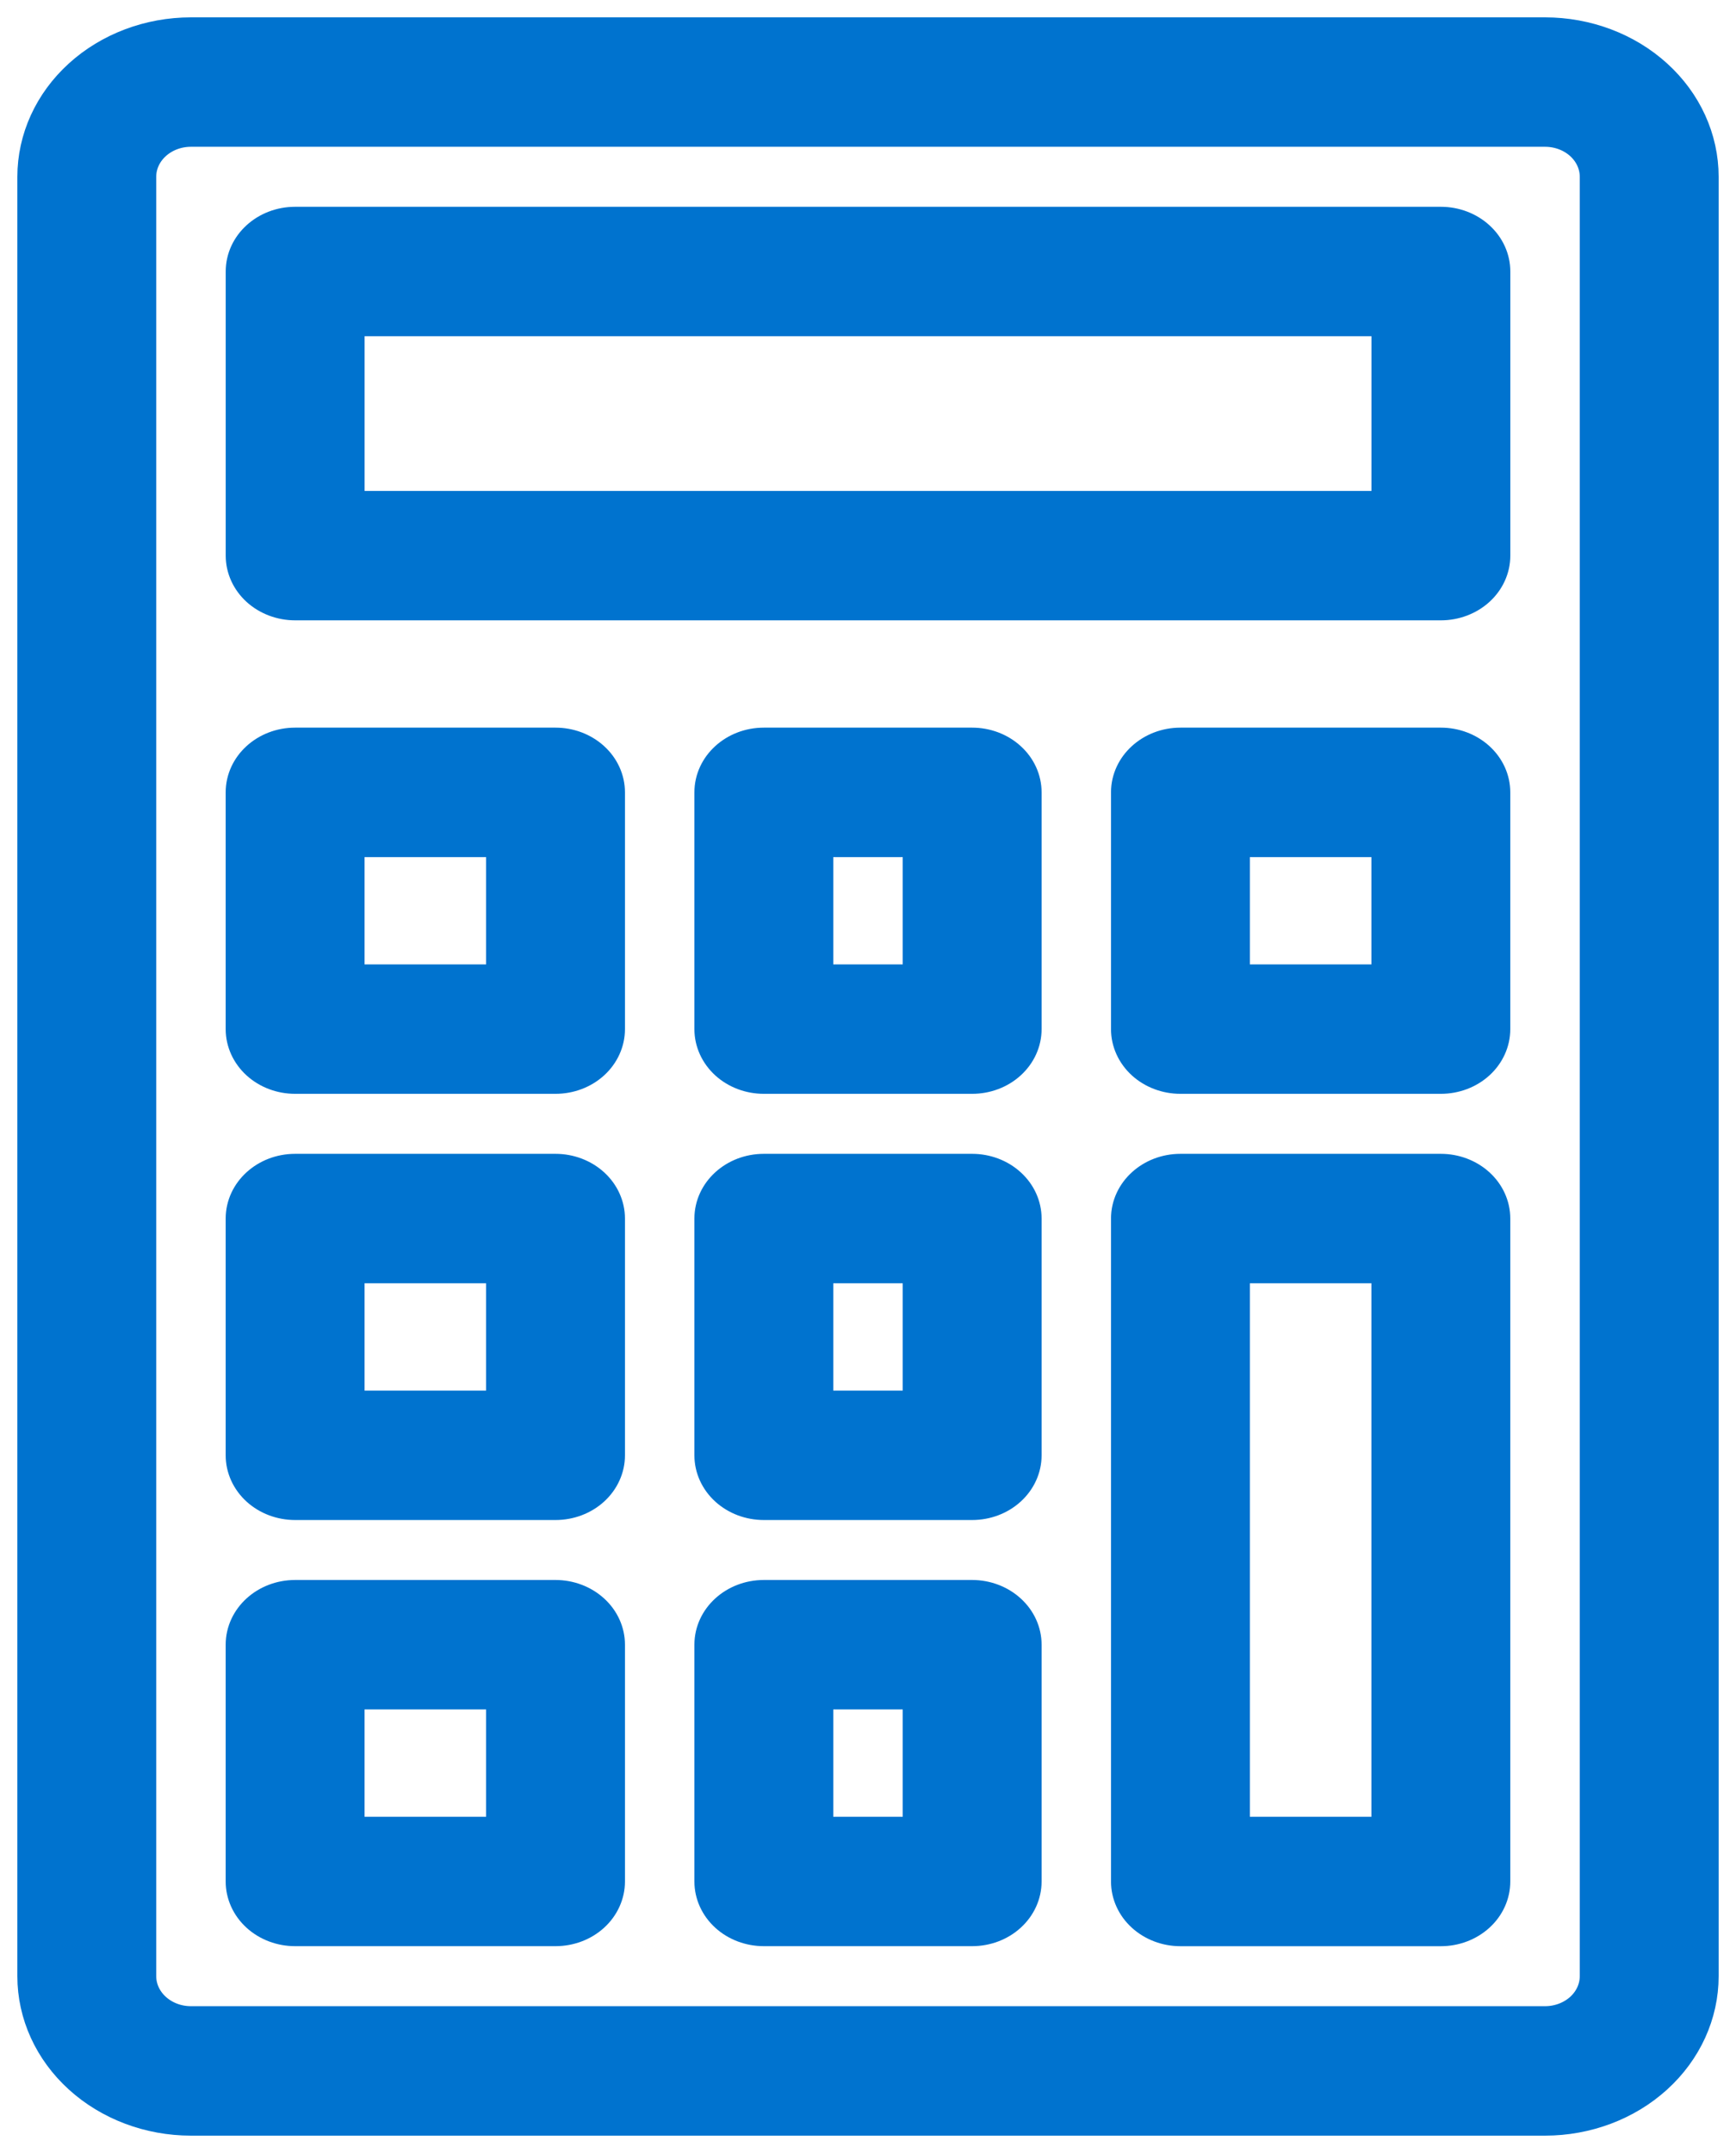 <?xml version="1.0" encoding="UTF-8"?> <svg xmlns="http://www.w3.org/2000/svg" xmlns:xlink="http://www.w3.org/1999/xlink" version="1.1" width="50px" height="62px" viewBox="0 0 50.0 62.0"><defs><clipPath id="i0"><path d="M1366,0 L1366,2723 L0,2723 L0,0 L1366,0 Z"></path></clipPath><clipPath id="i1"><path d="M43.5,0 C44.693,0 45.838,0.431 46.682,1.199 C47.526,1.965 48,3.006 48,4.091 L48,55.909 C48,56.994 47.526,58.034 46.682,58.801 C45.838,59.569 44.693,60 43.5,60 L4.5,60 C3.307,60 2.162,59.569 1.318,58.801 C0.474,58.035 0,56.994 0,55.909 L0,4.091 C0,3.006 0.474,1.966 1.318,1.199 C2.162,0.431 3.307,0 4.5,0 Z M43.5,2.727 L4.5,2.727 C3.672,2.727 3,3.337 3,4.09 L3,55.908 C3,56.661 3.672,57.272 4.5,57.272 L43.5,57.272 C43.898,57.272 44.279,57.128 44.561,56.873 C44.842,56.617 45,56.27 45,55.908 L45,4.09 C45,3.729 44.842,3.382 44.561,3.126 C44.279,2.87 43.898,2.727 43.5,2.727 Z"></path></clipPath><clipPath id="i2"><path d="M34.499,0 C34.896,0 35.278,0.144 35.559,0.4 C35.841,0.655 35.999,1.002 35.999,1.364 L35.999,9.545 C35.999,9.907 35.841,10.254 35.559,10.51 C35.278,10.765 34.896,10.909 34.499,10.909 L1.5,10.909 C1.102,10.909 0.721,10.765 0.439,10.51 C0.158,10.254 0,9.907 0,9.545 L0,1.364 C0,0.61 0.671,0 1.5,0 Z M33,2.727 L3,2.727 L3,8.182 L32.999,8.182 L33,2.727 Z"></path></clipPath><clipPath id="i3"><path d="M9,0 C9.398,0 9.779,0.144 10.061,0.4 C10.342,0.655 10.5,1.002 10.5,1.364 L10.5,8.182 C10.5,8.543 10.342,8.89 10.061,9.146 C9.779,9.402 9.398,9.545 9,9.545 L1.5,9.545 C1.102,9.545 0.721,9.402 0.439,9.146 C0.158,8.89 0,8.543 0,8.182 L0,1.364 C0,0.611 0.671,0 1.5,0 Z M7.5,2.728 L3,2.728 L3,6.818 L7.5,6.818 L7.5,2.728 Z"></path></clipPath><clipPath id="i4"><path d="M7.5,0 C7.897,0 8.279,0.144 8.56,0.4 C8.842,0.655 9,1.002 9,1.364 L9,8.182 C9,8.543 8.842,8.89 8.56,9.146 C8.279,9.402 7.897,9.545 7.5,9.545 L1.5,9.545 C1.102,9.545 0.721,9.402 0.439,9.146 C0.158,8.89 0,8.543 0,8.182 L0,1.364 C0,0.611 0.671,0 1.5,0 Z M6,2.728 L3,2.728 L3,6.818 L6,6.818 L6,2.728 Z"></path></clipPath><clipPath id="i5"><path d="M7.5,0 C7.897,0 8.279,0.144 8.56,0.4 C8.842,0.655 9,1.002 9,1.364 L9,8.182 C9,8.543 8.842,8.89 8.56,9.146 C8.279,9.402 7.897,9.545 7.5,9.545 L1.5,9.545 C1.102,9.545 0.721,9.402 0.439,9.146 C0.158,8.89 0,8.543 0,8.182 L0,1.364 C0,0.611 0.671,0 1.5,0 Z M6,2.728 L3,2.728 L3,6.818 L6,6.818 L6,2.728 Z"></path></clipPath><clipPath id="i6"><path d="M7.5,0 C7.897,0 8.279,0.144 8.56,0.4 C8.842,0.655 9,1.002 9,1.364 L9,8.182 C9,8.543 8.842,8.89 8.56,9.146 C8.279,9.402 7.897,9.545 7.5,9.545 L1.5,9.545 C1.102,9.545 0.721,9.402 0.439,9.146 C0.158,8.89 0,8.543 0,8.182 L0,1.364 C0,0.611 0.671,0 1.5,0 Z M6,2.728 L3,2.728 L3,6.818 L6,6.818 L6,2.728 Z"></path></clipPath><clipPath id="i7"><path d="M9,0 C9.398,0 9.779,0.144 10.061,0.4 C10.342,0.655 10.5,1.002 10.5,1.364 L10.5,8.182 C10.5,8.543 10.342,8.89 10.061,9.146 C9.779,9.402 9.398,9.545 9,9.545 L1.5,9.545 C1.102,9.545 0.721,9.402 0.439,9.146 C0.158,8.89 0,8.543 0,8.182 L0,1.364 C0,0.611 0.672,0 1.5,0 Z M7.5,2.728 L3,2.728 L3,6.818 L7.5,6.818 L7.5,2.728 Z"></path></clipPath><clipPath id="i8"><path d="M9,0 C9.398,0 9.779,0.144 10.061,0.4 C10.342,0.655 10.5,1.002 10.5,1.364 L10.5,8.182 C10.5,8.543 10.342,8.89 10.061,9.146 C9.779,9.402 9.398,9.545 9,9.545 L1.5,9.545 C1.102,9.545 0.721,9.402 0.439,9.146 C0.158,8.89 0,8.543 0,8.182 L0,1.364 C0,0.611 0.671,0 1.5,0 Z M7.5,2.728 L3,2.728 L3,6.818 L7.5,6.818 L7.5,2.728 Z"></path></clipPath><clipPath id="i9"><path d="M9,0 C9.398,0 9.779,0.144 10.061,0.4 C10.342,0.655 10.5,1.002 10.5,1.364 L10.5,8.182 C10.5,8.543 10.342,8.89 10.061,9.146 C9.779,9.402 9.398,9.545 9,9.545 L1.5,9.545 C1.102,9.545 0.721,9.402 0.439,9.146 C0.158,8.89 0,8.543 0,8.182 L0,1.364 C0,0.611 0.671,0 1.5,0 Z M7.5,2.728 L3,2.728 L3,6.818 L7.5,6.818 L7.5,2.728 Z"></path></clipPath><clipPath id="i10"><path d="M9,0 C9.398,0 9.779,0.144 10.061,0.4 C10.342,0.655 10.5,1.002 10.5,1.364 L10.5,20.454 C10.5,20.816 10.342,21.163 10.061,21.418 C9.779,21.674 9.398,21.818 9,21.818 L1.5,21.818 C1.102,21.818 0.721,21.674 0.439,21.418 C0.158,21.163 0,20.816 0,20.454 L0,1.364 C0,0.611 0.672,0 1.5,0 Z M7.5,2.728 L3,2.728 L3,19.091 L7.5,19.091 L7.5,2.728 Z"></path></clipPath></defs><g transform="translate(-198.0 -1554.0)"><g clip-path="url(#i0)"><g transform="translate(199.0 1555.0)"><g clip-path="url(#i1)"><polygon points="0,0 48,0 48,60 0,60 0,0" stroke="none" fill="#0073CF"></polygon></g><path d="M43.5,0 L4.5,0 C3.307,0 2.162,0.431 1.318,1.199 C0.474,1.966 0,3.006 0,4.091 L0,55.909 C0,56.994 0.474,58.035 1.318,58.801 C2.162,59.569 3.307,60 4.5,60 L43.5,60 C44.693,60 45.838,59.569 46.682,58.801 C47.526,58.034 48,56.994 48,55.909 L48,4.091 C48,3.006 47.526,1.965 46.682,1.199 C45.838,0.431 44.693,0 43.5,0 Z M45,55.908 L45,55.908 C45,56.27 44.842,56.617 44.561,56.873 C44.279,57.128 43.898,57.272 43.5,57.272 L4.5,57.272 C3.672,57.272 3,56.661 3,55.908 L3,4.09 C3,3.337 3.672,2.727 4.5,2.727 L43.5,2.727 C43.898,2.727 44.279,2.87 44.561,3.126 C44.842,3.382 45,3.729 45,4.09 L45,55.908 Z" stroke="#0073CF" stroke-width="1" fill="none" stroke-miterlimit="10"></path><g transform="translate(6.001 5.455)"><g clip-path="url(#i2)"><polygon points="0,0 35.999,0 35.999,10.909 0,10.909 0,0" stroke="none" fill="#0073CF"></polygon></g><path d="M34.499,0 L1.5,0 C0.671,0 0,0.61 0,1.364 L0,9.545 C0,9.907 0.158,10.254 0.439,10.51 C0.721,10.765 1.102,10.909 1.5,10.909 L34.499,10.909 C34.896,10.909 35.278,10.765 35.559,10.51 C35.841,10.254 35.999,9.907 35.999,9.545 L35.999,1.364 C35.999,1.002 35.841,0.655 35.559,0.4 C35.278,0.144 34.896,0 34.499,0 Z M32.999,8.182 L3,8.182 L3,2.727 L33,2.727 L32.999,8.182 Z" stroke="#0073CF" stroke-width="1" fill="none" stroke-miterlimit="10"></path></g><g transform="translate(6 20.454)"><g clip-path="url(#i3)"><polygon points="0,0 10.5,0 10.5,9.545 0,9.545 0,0" stroke="none" fill="#0073CF"></polygon></g><path d="M9,0 L1.5,0 C0.671,0 0,0.611 0,1.364 L0,8.182 C0,8.543 0.158,8.89 0.439,9.146 C0.721,9.402 1.102,9.545 1.5,9.545 L9,9.545 C9.398,9.545 9.779,9.402 10.061,9.146 C10.342,8.89 10.5,8.543 10.5,8.182 L10.5,1.364 C10.5,1.002 10.342,0.655 10.061,0.4 C9.779,0.144 9.398,0 9,0 L9,0 Z M7.5,6.818 L3,6.818 L3,2.728 L7.5,2.728 L7.5,6.818 Z" stroke="#0073CF" stroke-width="1" fill="none" stroke-miterlimit="10"></path></g><g transform="translate(19.5 20.454)"><g clip-path="url(#i4)"><polygon points="0,0 9,0 9,9.545 0,9.545 0,0" stroke="none" fill="#0073CF"></polygon></g><path d="M7.5,0 L1.5,0 C0.671,0 0,0.611 0,1.364 L0,8.182 C0,8.543 0.158,8.89 0.439,9.146 C0.721,9.402 1.102,9.545 1.5,9.545 L7.5,9.545 L7.5,9.545 C7.897,9.545 8.279,9.402 8.56,9.146 C8.842,8.89 9,8.543 9,8.182 L9,1.364 C9,1.002 8.842,0.655 8.56,0.4 C8.279,0.144 7.897,0 7.5,0 L7.5,0 Z M6,6.818 L3,6.818 L3,2.728 L6,2.728 L6,6.818 Z" stroke="#0073CF" stroke-width="1" fill="none" stroke-miterlimit="10"></path></g><g transform="translate(19.5 32.727)"><g clip-path="url(#i5)"><polygon points="0,0 9,0 9,9.545 0,9.545 0,0" stroke="none" fill="#0073CF"></polygon></g><path d="M7.5,0 L1.5,0 C0.671,0 0,0.611 0,1.364 L0,8.182 C0,8.543 0.158,8.89 0.439,9.146 C0.721,9.402 1.102,9.545 1.5,9.545 L7.5,9.545 L7.5,9.545 C7.897,9.545 8.279,9.402 8.56,9.146 C8.842,8.89 9,8.543 9,8.182 L9,1.364 C9,1.002 8.842,0.655 8.56,0.4 C8.279,0.144 7.897,0 7.5,0 L7.5,0 Z M6,6.818 L3,6.818 L3,2.728 L6,2.728 L6,6.818 Z" stroke="#0073CF" stroke-width="1" fill="none" stroke-miterlimit="10"></path></g><g transform="translate(19.5 44.999)"><g clip-path="url(#i6)"><polygon points="0,0 9,0 9,9.545 0,9.545 0,0" stroke="none" fill="#0073CF"></polygon></g><path d="M7.5,0 L1.5,0 C0.671,0 0,0.611 0,1.364 L0,8.182 C0,8.543 0.158,8.89 0.439,9.146 C0.721,9.402 1.102,9.545 1.5,9.545 L7.5,9.545 L7.5,9.545 C7.897,9.545 8.279,9.402 8.56,9.146 C8.842,8.89 9,8.543 9,8.182 L9,1.364 C9,1.002 8.842,0.655 8.56,0.4 C8.279,0.144 7.897,0 7.5,0 L7.5,0 Z M6,6.818 L3,6.818 L3,2.728 L6,2.728 L6,6.818 Z" stroke="#0073CF" stroke-width="1" fill="none" stroke-miterlimit="10"></path></g><g transform="translate(31.499 20.454)"><g clip-path="url(#i7)"><polygon points="0,0 10.5,0 10.5,9.545 0,9.545 0,0" stroke="none" fill="#0073CF"></polygon></g><path d="M9,0 L1.5,0 C0.672,0 0,0.611 0,1.364 L0,8.182 C0,8.543 0.158,8.89 0.439,9.146 C0.721,9.402 1.102,9.545 1.5,9.545 L9,9.545 C9.398,9.545 9.779,9.402 10.061,9.146 C10.342,8.89 10.5,8.543 10.5,8.182 L10.5,1.364 C10.5,1.002 10.342,0.655 10.061,0.4 C9.779,0.144 9.398,0 9,0 L9,0 Z M7.5,6.818 L3,6.818 L3,2.728 L7.5,2.728 L7.5,6.818 Z" stroke="#0073CF" stroke-width="1" fill="none" stroke-miterlimit="10"></path></g><g transform="translate(6 32.727)"><g clip-path="url(#i8)"><polygon points="0,0 10.5,0 10.5,9.545 0,9.545 0,0" stroke="none" fill="#0073CF"></polygon></g><path d="M9,0 L1.5,0 C0.671,0 0,0.611 0,1.364 L0,8.182 C0,8.543 0.158,8.89 0.439,9.146 C0.721,9.402 1.102,9.545 1.5,9.545 L9,9.545 C9.398,9.545 9.779,9.402 10.061,9.146 C10.342,8.89 10.5,8.543 10.5,8.182 L10.5,1.364 C10.5,1.002 10.342,0.655 10.061,0.4 C9.779,0.144 9.398,0 9,0 Z M7.5,6.818 L3,6.818 L3,2.728 L7.5,2.728 L7.5,6.818 Z" stroke="#0073CF" stroke-width="1" fill="none" stroke-miterlimit="10"></path></g><g transform="translate(6 44.999)"><g clip-path="url(#i9)"><polygon points="0,0 10.5,0 10.5,9.545 0,9.545 0,0" stroke="none" fill="#0073CF"></polygon></g><path d="M9,0 L1.5,0 C0.671,0 0,0.611 0,1.364 L0,8.182 C0,8.543 0.158,8.89 0.439,9.146 C0.721,9.402 1.102,9.545 1.5,9.545 L9,9.545 C9.398,9.545 9.779,9.402 10.061,9.146 C10.342,8.89 10.5,8.543 10.5,8.182 L10.5,1.364 C10.5,1.002 10.342,0.655 10.061,0.4 C9.779,0.144 9.398,0 9,0 Z M7.5,6.818 L3,6.818 L3,2.728 L7.5,2.728 L7.5,6.818 Z" stroke="#0073CF" stroke-width="1" fill="none" stroke-miterlimit="10"></path></g><g transform="translate(31.499 32.727)"><g clip-path="url(#i10)"><polygon points="0,0 10.5,0 10.5,21.818 0,21.818 0,0" stroke="none" fill="#0073CF"></polygon></g><path d="M9,0 L1.5,0 C0.672,0 0,0.611 0,1.364 L0,20.454 C0,20.816 0.158,21.163 0.439,21.418 C0.721,21.674 1.102,21.818 1.5,21.818 L9,21.818 C9.398,21.818 9.779,21.674 10.061,21.418 C10.342,21.163 10.5,20.816 10.5,20.454 L10.5,1.364 C10.5,1.002 10.342,0.655 10.061,0.4 C9.779,0.144 9.398,0 9,0 L9,0 Z M7.5,19.091 L3,19.091 L3,2.728 L7.5,2.728 L7.5,19.091 Z" stroke="#0073CF" stroke-width="1" fill="none" stroke-miterlimit="10"></path></g></g></g></g></svg> 